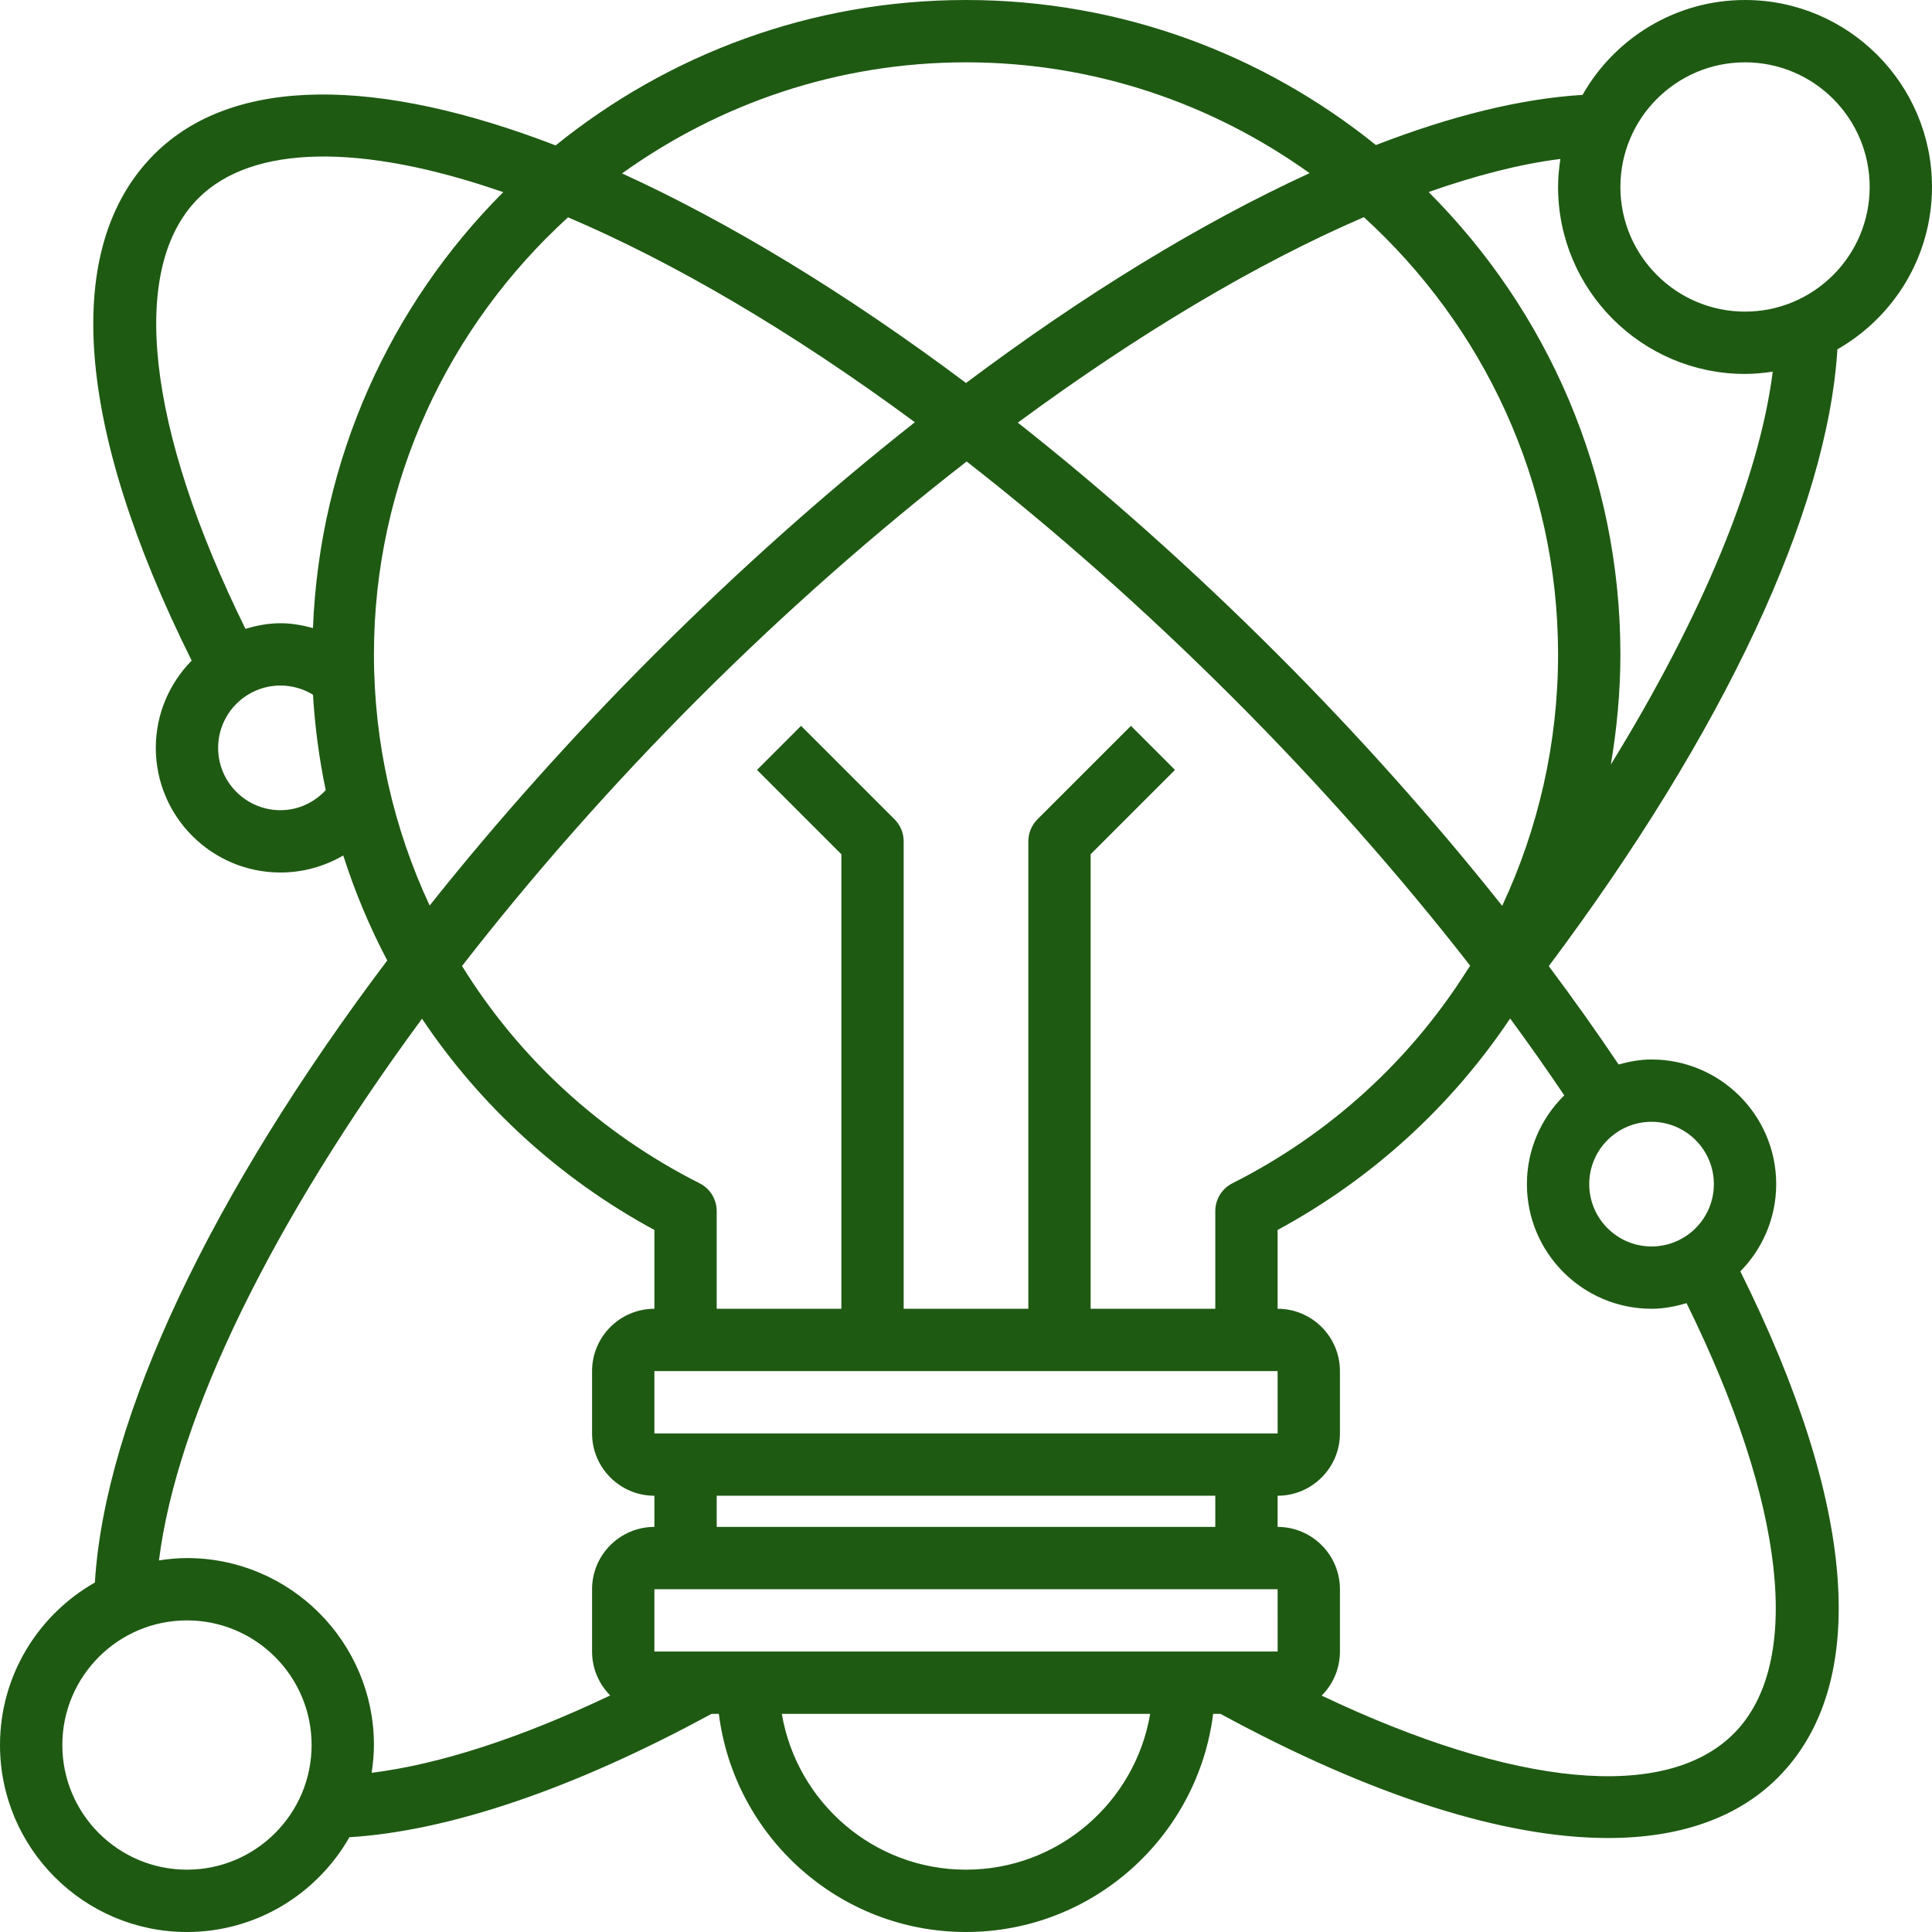 <?xml version="1.0" encoding="UTF-8"?>
<svg width="115px" height="115px" viewBox="0 0 115 115" version="1.1" xmlns="http://www.w3.org/2000/svg" xmlns:xlink="http://www.w3.org/1999/xlink">
    <title>idea</title>
    <g id="Technical-Management" stroke="none" stroke-width="1" fill="none" fill-rule="evenodd">
        <g transform="translate(-296, -1606)" fill="#1F5A13" fill-rule="nonzero" id="idea">
            <g transform="translate(296, 1606)">
                <path d="M11.129,115 C15.269,115 18.882,112.722 20.798,109.359 C26.743,108.988 34.146,106.479 42.35,102.016 L42.789,102.016 C43.707,109.324 49.947,115 57.5,115 C65.053,115 71.293,109.324 72.211,102.016 L72.65,102.016 C81.648,106.909 89.552,109.406 95.717,109.406 C99.981,109.406 103.418,108.217 105.819,105.817 C111.342,100.293 110.53,89.615 103.591,75.677 C104.908,74.34 105.726,72.507 105.726,70.484 C105.726,66.392 102.398,63.065 98.306,63.065 C97.624,63.065 96.975,63.187 96.346,63.361 C95.038,61.417 93.655,59.464 92.189,57.507 C102.61,43.594 108.775,30.421 109.369,20.793 C112.728,18.875 115,15.265 115,11.129 C115,4.991 110.009,0 103.871,0 C99.727,0 96.112,2.28 94.198,5.648 C90.527,5.872 86.38,6.896 81.899,8.634 C75.216,3.244 66.733,0 57.5,0 C48.254,0 39.76,3.252 33.074,8.655 C22.529,4.593 13.9,4.465 9.181,9.181 C3.658,14.705 4.47,25.383 11.409,39.321 C10.092,40.66 9.274,42.492 9.274,44.516 C9.274,48.608 12.602,51.935 16.694,51.935 C18.036,51.935 19.316,51.572 20.431,50.921 C21.125,53.085 21.998,55.176 23.05,57.17 C12.652,70.961 6.253,84.321 5.648,94.198 C2.28,96.112 0,99.727 0,103.871 C0,110.009 4.991,115 11.129,115 Z M41.643,70.434 C35.683,67.427 30.852,62.92 27.502,57.5 C31.658,52.153 36.379,46.772 41.576,41.574 C46.785,36.366 52.18,31.634 57.539,27.47 C62.716,31.508 68.054,36.203 73.426,41.574 C78.549,46.697 83.306,52.082 87.511,57.483 C87.45,57.583 87.38,57.678 87.317,57.776 C87.302,57.795 87.289,57.813 87.274,57.832 L87.278,57.836 C83.937,63.102 79.192,67.488 73.361,70.432 C72.732,70.749 72.339,71.389 72.339,72.088 L72.339,77.903 L64.919,77.903 L64.919,50.849 L69.94,45.828 L67.318,43.205 L61.753,48.769 C61.404,49.116 61.21,49.589 61.21,50.081 L61.21,77.903 L53.79,77.903 L53.79,50.081 C53.79,49.589 53.596,49.116 53.247,48.769 L47.682,43.205 L45.06,45.828 L50.081,50.849 L50.081,77.903 L42.661,77.903 L42.661,72.088 C42.661,71.389 42.268,70.749 41.643,70.434 L41.643,70.434 Z M92.742,38.952 C92.742,44.247 91.562,49.328 89.416,53.918 C85.371,48.829 80.869,43.774 76.048,38.952 C70.927,33.83 65.726,29.214 60.586,25.157 C67.78,19.856 74.826,15.664 81.183,12.926 C88.263,19.378 92.742,28.641 92.742,38.952 Z M76.048,81.613 L76.05,85.323 L38.952,85.323 L38.952,81.613 L76.048,81.613 Z M72.339,89.032 L72.339,90.887 L42.661,90.887 L42.661,89.032 L72.339,89.032 Z M76.048,94.597 L76.05,98.306 L38.952,98.306 L38.952,94.597 L76.048,94.597 Z M57.5,111.29 C51.997,111.29 47.426,107.271 46.538,102.016 L68.462,102.016 C67.574,107.271 63.003,111.29 57.5,111.29 L57.5,111.29 Z M102.016,70.484 C102.016,72.53 100.352,74.194 98.306,74.194 C96.261,74.194 94.597,72.53 94.597,70.484 C94.597,68.438 96.261,66.774 98.306,66.774 C100.352,66.774 102.016,68.438 102.016,70.484 Z M98.306,77.903 C99.034,77.903 99.724,77.766 100.389,77.569 C106.28,89.52 107.353,99.037 103.196,103.196 C99.126,107.263 90.134,106.375 78.671,100.929 C79.343,100.256 79.758,99.328 79.758,98.306 L79.758,94.597 C79.758,92.551 78.094,90.887 76.048,90.887 L76.048,89.032 C78.094,89.032 79.758,87.368 79.758,85.323 L79.758,81.613 C79.758,79.567 78.094,77.903 76.048,77.903 L76.048,73.212 C81.739,70.131 86.435,65.784 89.889,60.624 C91.017,62.154 92.085,63.68 93.111,65.199 C91.742,66.546 90.887,68.416 90.887,70.484 C90.887,74.576 94.215,77.903 98.306,77.903 Z M103.871,3.71 C107.963,3.71 111.29,7.037 111.29,11.129 C111.29,15.221 107.963,18.548 103.871,18.548 C99.779,18.548 96.452,15.221 96.452,11.129 C96.452,7.037 99.779,3.71 103.871,3.71 Z M103.871,22.258 C104.433,22.258 104.98,22.202 105.52,22.123 C104.709,28.514 101.313,36.689 95.884,45.507 C96.244,43.364 96.452,41.177 96.452,38.952 C96.452,28.216 92.085,18.482 85.037,11.43 C87.838,10.446 90.479,9.762 92.879,9.462 C92.798,10.007 92.742,10.561 92.742,11.129 C92.742,17.267 97.733,22.258 103.871,22.258 L103.871,22.258 Z M57.5,3.71 C65.129,3.71 72.177,6.171 77.951,10.307 C71.524,13.258 64.576,17.491 57.502,22.796 C50.368,17.454 43.416,13.24 37.028,10.322 C42.806,6.177 49.864,3.71 57.5,3.71 Z M11.804,11.804 C15.008,8.601 21.499,8.503 29.954,11.439 C23.258,18.142 19.032,27.279 18.628,37.384 C17.999,37.214 17.356,37.097 16.694,37.097 C15.966,37.097 15.276,37.234 14.611,37.431 C8.72,25.48 7.646,15.963 11.804,11.804 Z M16.694,48.226 C14.648,48.226 12.984,46.562 12.984,44.516 C12.984,42.47 14.648,40.806 16.694,40.806 C17.384,40.806 18.051,40.998 18.63,41.352 C18.747,43.281 18.999,45.178 19.389,47.033 C18.693,47.779 17.736,48.226 16.694,48.226 L16.694,48.226 Z M22.258,38.952 C22.258,28.644 26.734,19.385 33.812,12.936 C39.998,15.57 47.02,19.643 54.456,25.133 C49.263,29.229 44.041,33.864 38.952,38.952 C34.046,43.858 29.562,48.89 25.575,53.9 C23.434,49.315 22.258,44.24 22.258,38.952 Z M25.12,60.638 C28.574,65.791 33.267,70.135 38.952,73.212 L38.952,77.903 C36.906,77.903 35.242,79.567 35.242,81.613 L35.242,85.323 C35.242,87.368 36.906,89.032 38.952,89.032 L38.952,90.887 C36.906,90.887 35.242,92.551 35.242,94.597 L35.242,98.306 C35.242,99.325 35.656,100.248 36.321,100.92 C31.009,103.444 26.194,105.014 22.121,105.525 C22.202,104.984 22.258,104.435 22.258,103.871 C22.258,97.733 17.267,92.742 11.129,92.742 C10.561,92.742 10.007,92.798 9.462,92.881 C10.543,84.237 16.282,72.639 25.12,60.638 L25.12,60.638 Z M11.129,96.452 C15.221,96.452 18.548,99.779 18.548,103.871 C18.548,107.963 15.221,111.29 11.129,111.29 C7.037,111.29 3.71,107.963 3.71,103.871 C3.71,99.779 7.037,96.452 11.129,96.452 Z" id="Shape"></path>
            </g>
        </g>
    </g>
</svg>